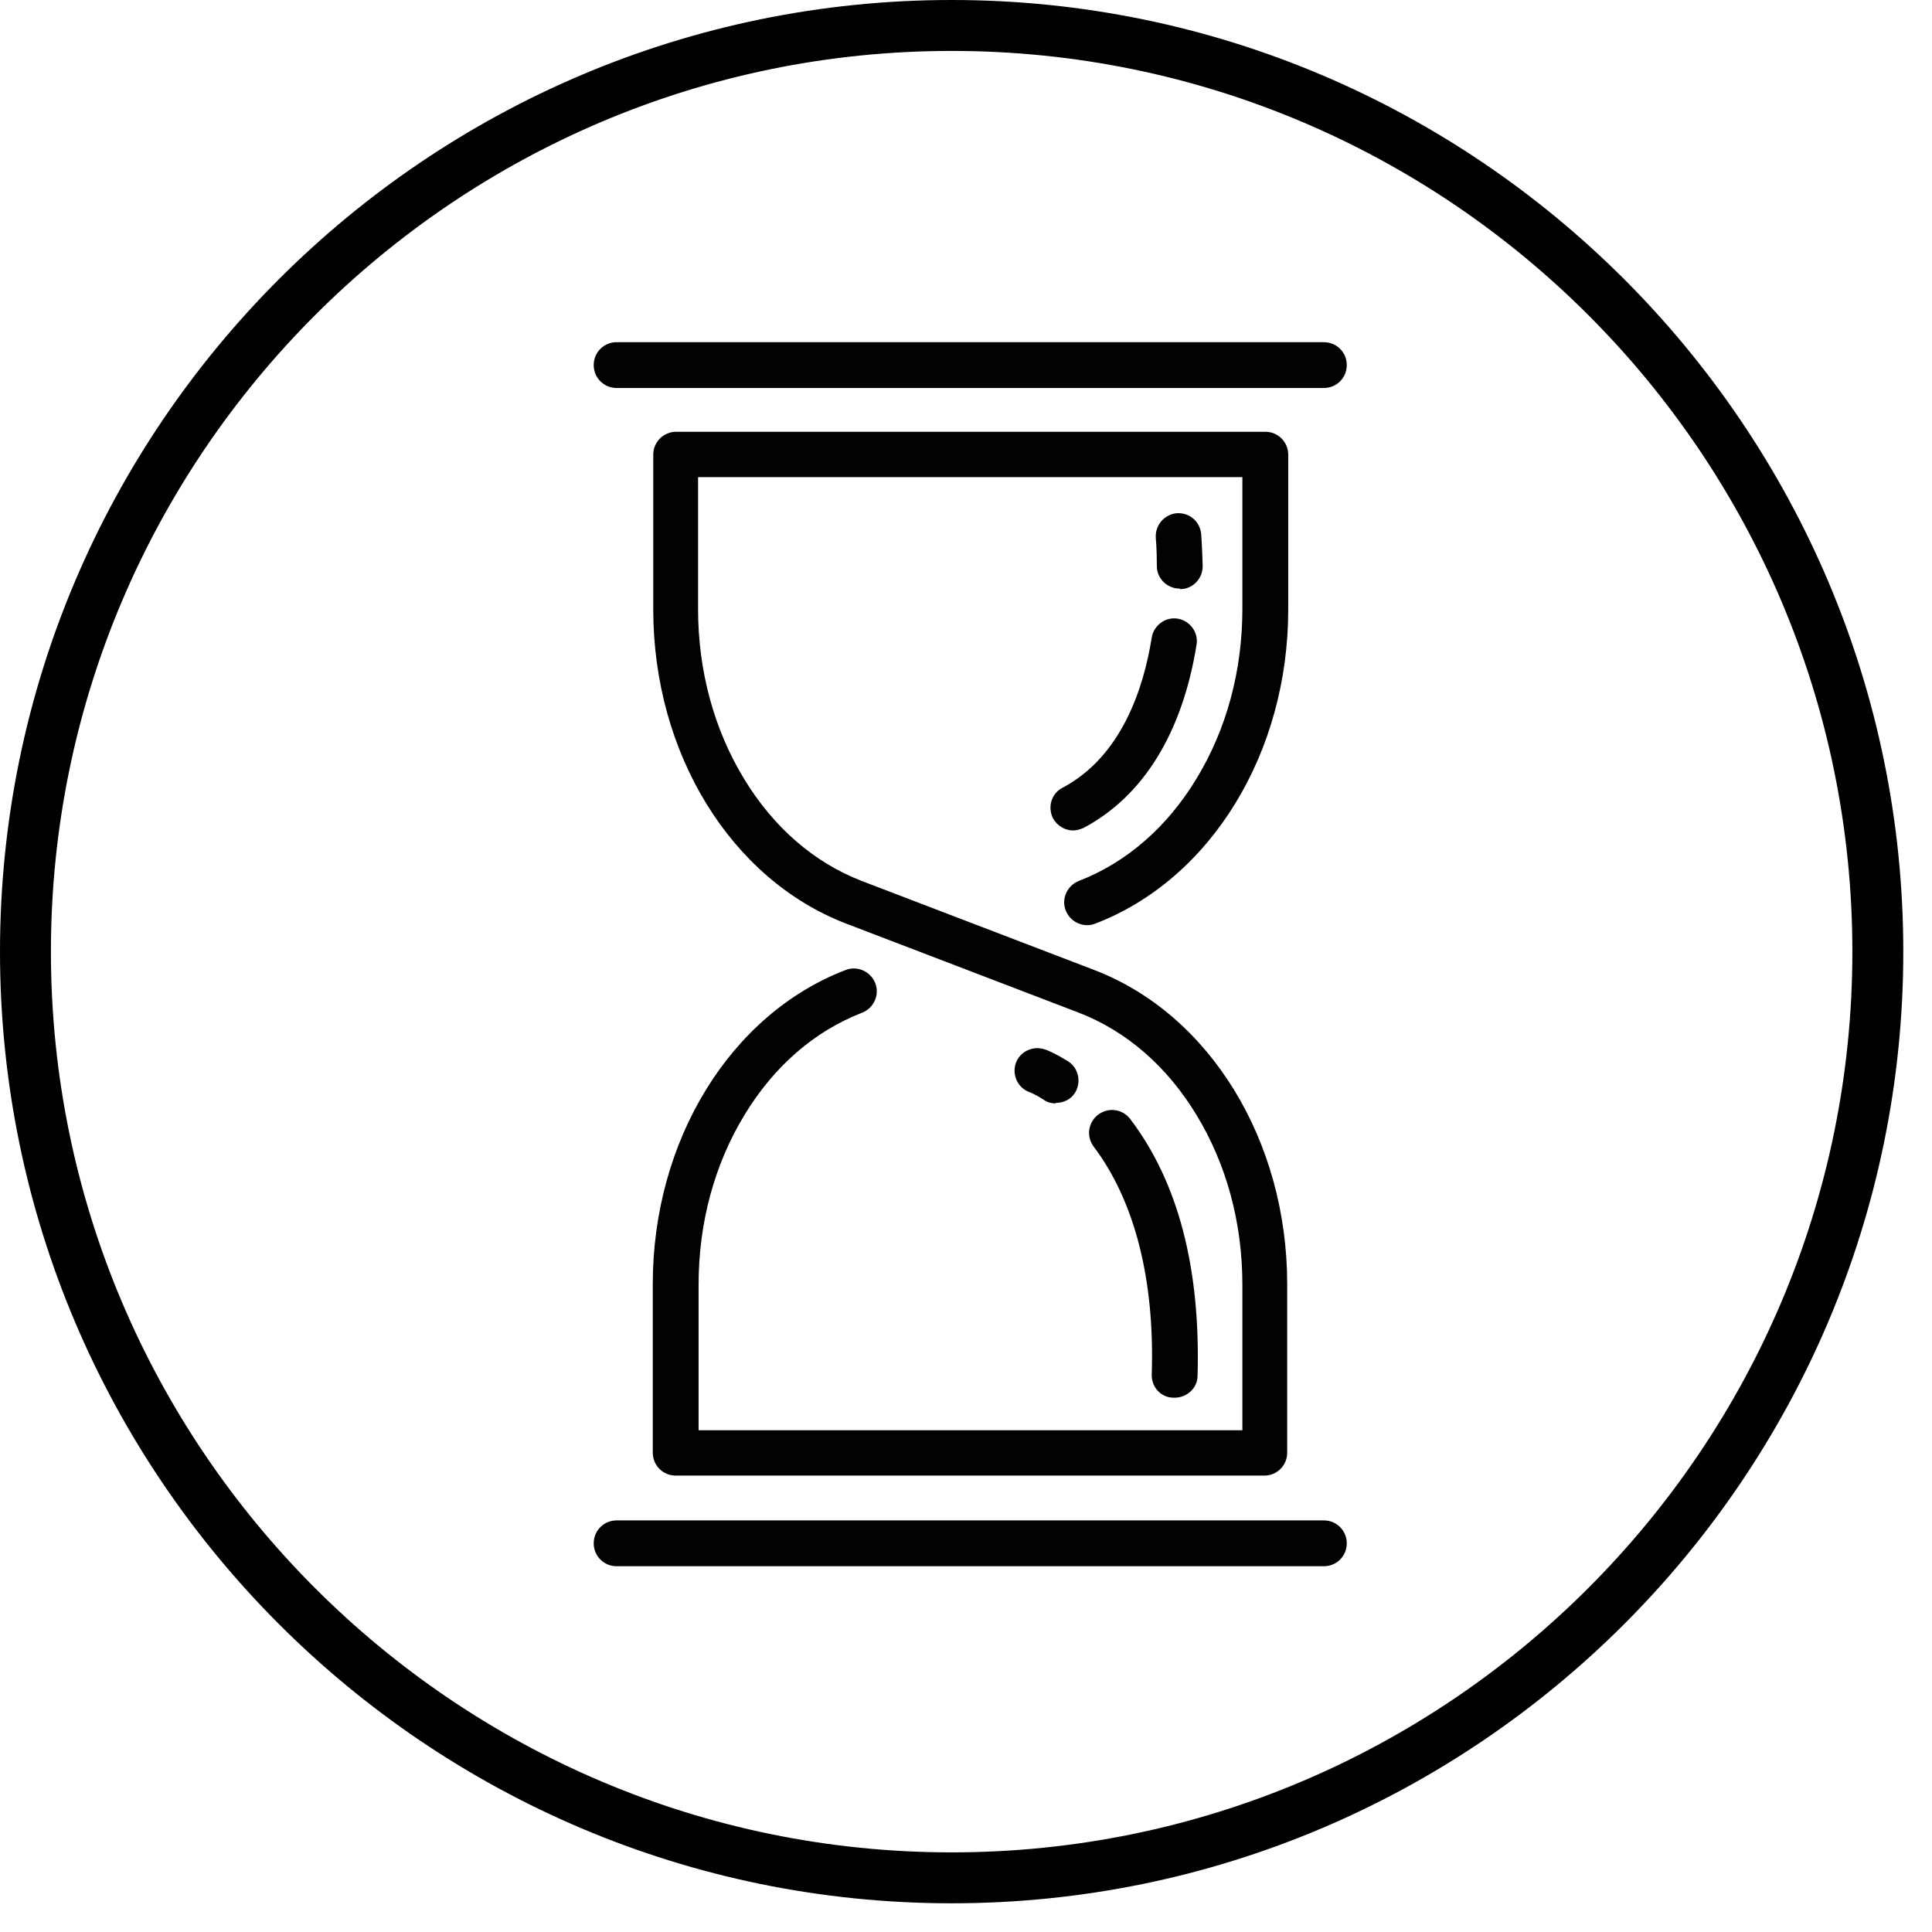 <svg width="56" height="56" viewBox="0 0 56 56" fill="none" xmlns="http://www.w3.org/2000/svg">
<g clip-path="url(#clip0_7173_14012)">
<path d="M27.584 55.168C12.383 55.168 0 42.8 0 27.584C0 12.368 12.383 0 27.584 0C42.786 0 55.168 12.383 55.168 27.584C55.168 42.786 42.786 55.168 27.584 55.168ZM27.584 1.476C13.194 1.476 1.476 13.194 1.476 27.584C1.476 41.974 13.194 53.692 27.584 53.692C41.974 53.692 53.692 41.974 53.692 27.584C53.692 13.194 41.989 1.476 27.584 1.476Z" fill="black"/>
<path d="M38.373 11.246H17.873C17.504 11.246 17.209 10.951 17.209 10.582C17.209 10.213 17.504 9.918 17.873 9.918H38.373C38.742 9.918 39.037 10.213 39.037 10.582C39.037 10.951 38.742 11.246 38.373 11.246Z" fill="#010203"/>
<path d="M38.373 45.398H17.873C17.504 45.398 17.209 45.103 17.209 44.734C17.209 44.365 17.504 44.07 17.873 44.07H38.373C38.742 44.07 39.037 44.365 39.037 44.734C39.037 45.103 38.742 45.398 38.373 45.398Z" fill="#010203"/>
<path d="M36.661 42.771H19.585C19.216 42.771 18.921 42.476 18.921 42.107V37.221C18.921 33.06 21.164 29.399 24.514 28.115C24.854 27.983 25.237 28.16 25.37 28.499C25.503 28.839 25.326 29.222 24.986 29.355C23.614 29.886 22.433 30.905 21.577 32.322C20.706 33.753 20.249 35.45 20.249 37.236V41.457H36.011V37.236C36.011 35.45 35.554 33.753 34.683 32.322C33.827 30.905 32.646 29.886 31.274 29.355L24.529 26.772C21.179 25.488 18.935 21.828 18.935 17.666V13.18C18.935 12.811 19.231 12.515 19.6 12.515H36.675C37.044 12.515 37.34 12.811 37.34 13.18V17.666C37.34 21.828 35.096 25.488 31.746 26.772C31.407 26.905 31.023 26.728 30.89 26.389C30.757 26.049 30.934 25.665 31.274 25.533C32.646 25.001 33.827 23.983 34.683 22.566C35.554 21.134 36.011 19.437 36.011 17.651V13.829H20.234V17.651C20.234 19.437 20.692 21.134 21.562 22.566C22.419 23.983 23.599 25.001 24.972 25.533L31.716 28.115C35.067 29.399 37.31 33.06 37.31 37.221V42.107C37.31 42.476 37.015 42.771 36.646 42.771H36.661Z" fill="#010203"/>
<path d="M31.111 24.072C30.875 24.072 30.639 23.939 30.521 23.717C30.359 23.393 30.477 22.994 30.801 22.832C32.499 21.931 33.148 19.969 33.384 18.478C33.443 18.124 33.783 17.873 34.137 17.932C34.491 17.991 34.742 18.33 34.683 18.685C34.27 21.253 33.133 23.083 31.407 23.998C31.303 24.042 31.2 24.072 31.097 24.072H31.111Z" fill="#010203"/>
<path d="M34.196 17.061C33.827 17.061 33.532 16.766 33.532 16.412C33.532 15.91 33.502 15.6 33.502 15.6C33.473 15.231 33.738 14.921 34.093 14.877C34.462 14.847 34.772 15.098 34.816 15.467C34.816 15.482 34.845 15.836 34.86 16.412C34.86 16.781 34.565 17.076 34.211 17.076L34.196 17.061Z" fill="#010203"/>
<path d="M34.034 40.513C34.034 40.513 34.034 40.513 34.019 40.513C33.65 40.513 33.369 40.203 33.384 39.834C33.473 37.074 32.882 34.801 31.702 33.237C31.48 32.941 31.539 32.528 31.834 32.307C32.13 32.086 32.543 32.145 32.764 32.44C34.152 34.27 34.801 36.764 34.712 39.878C34.712 40.232 34.403 40.513 34.048 40.513H34.034Z" fill="#010203"/>
<path d="M30.595 31.982C30.477 31.982 30.359 31.953 30.255 31.879C30.005 31.716 29.842 31.657 29.842 31.657C29.503 31.539 29.326 31.156 29.444 30.816C29.562 30.477 29.945 30.3 30.285 30.418C30.314 30.418 30.565 30.521 30.949 30.757C31.259 30.949 31.348 31.348 31.17 31.657C31.052 31.864 30.831 31.967 30.61 31.967L30.595 31.982Z" fill="#010203"/>
</g>
<defs>
<clipPath id="clip0_7173_14012">
<rect width="55.168" height="55.168" fill="white"/>
</clipPath>
</defs>
</svg>

